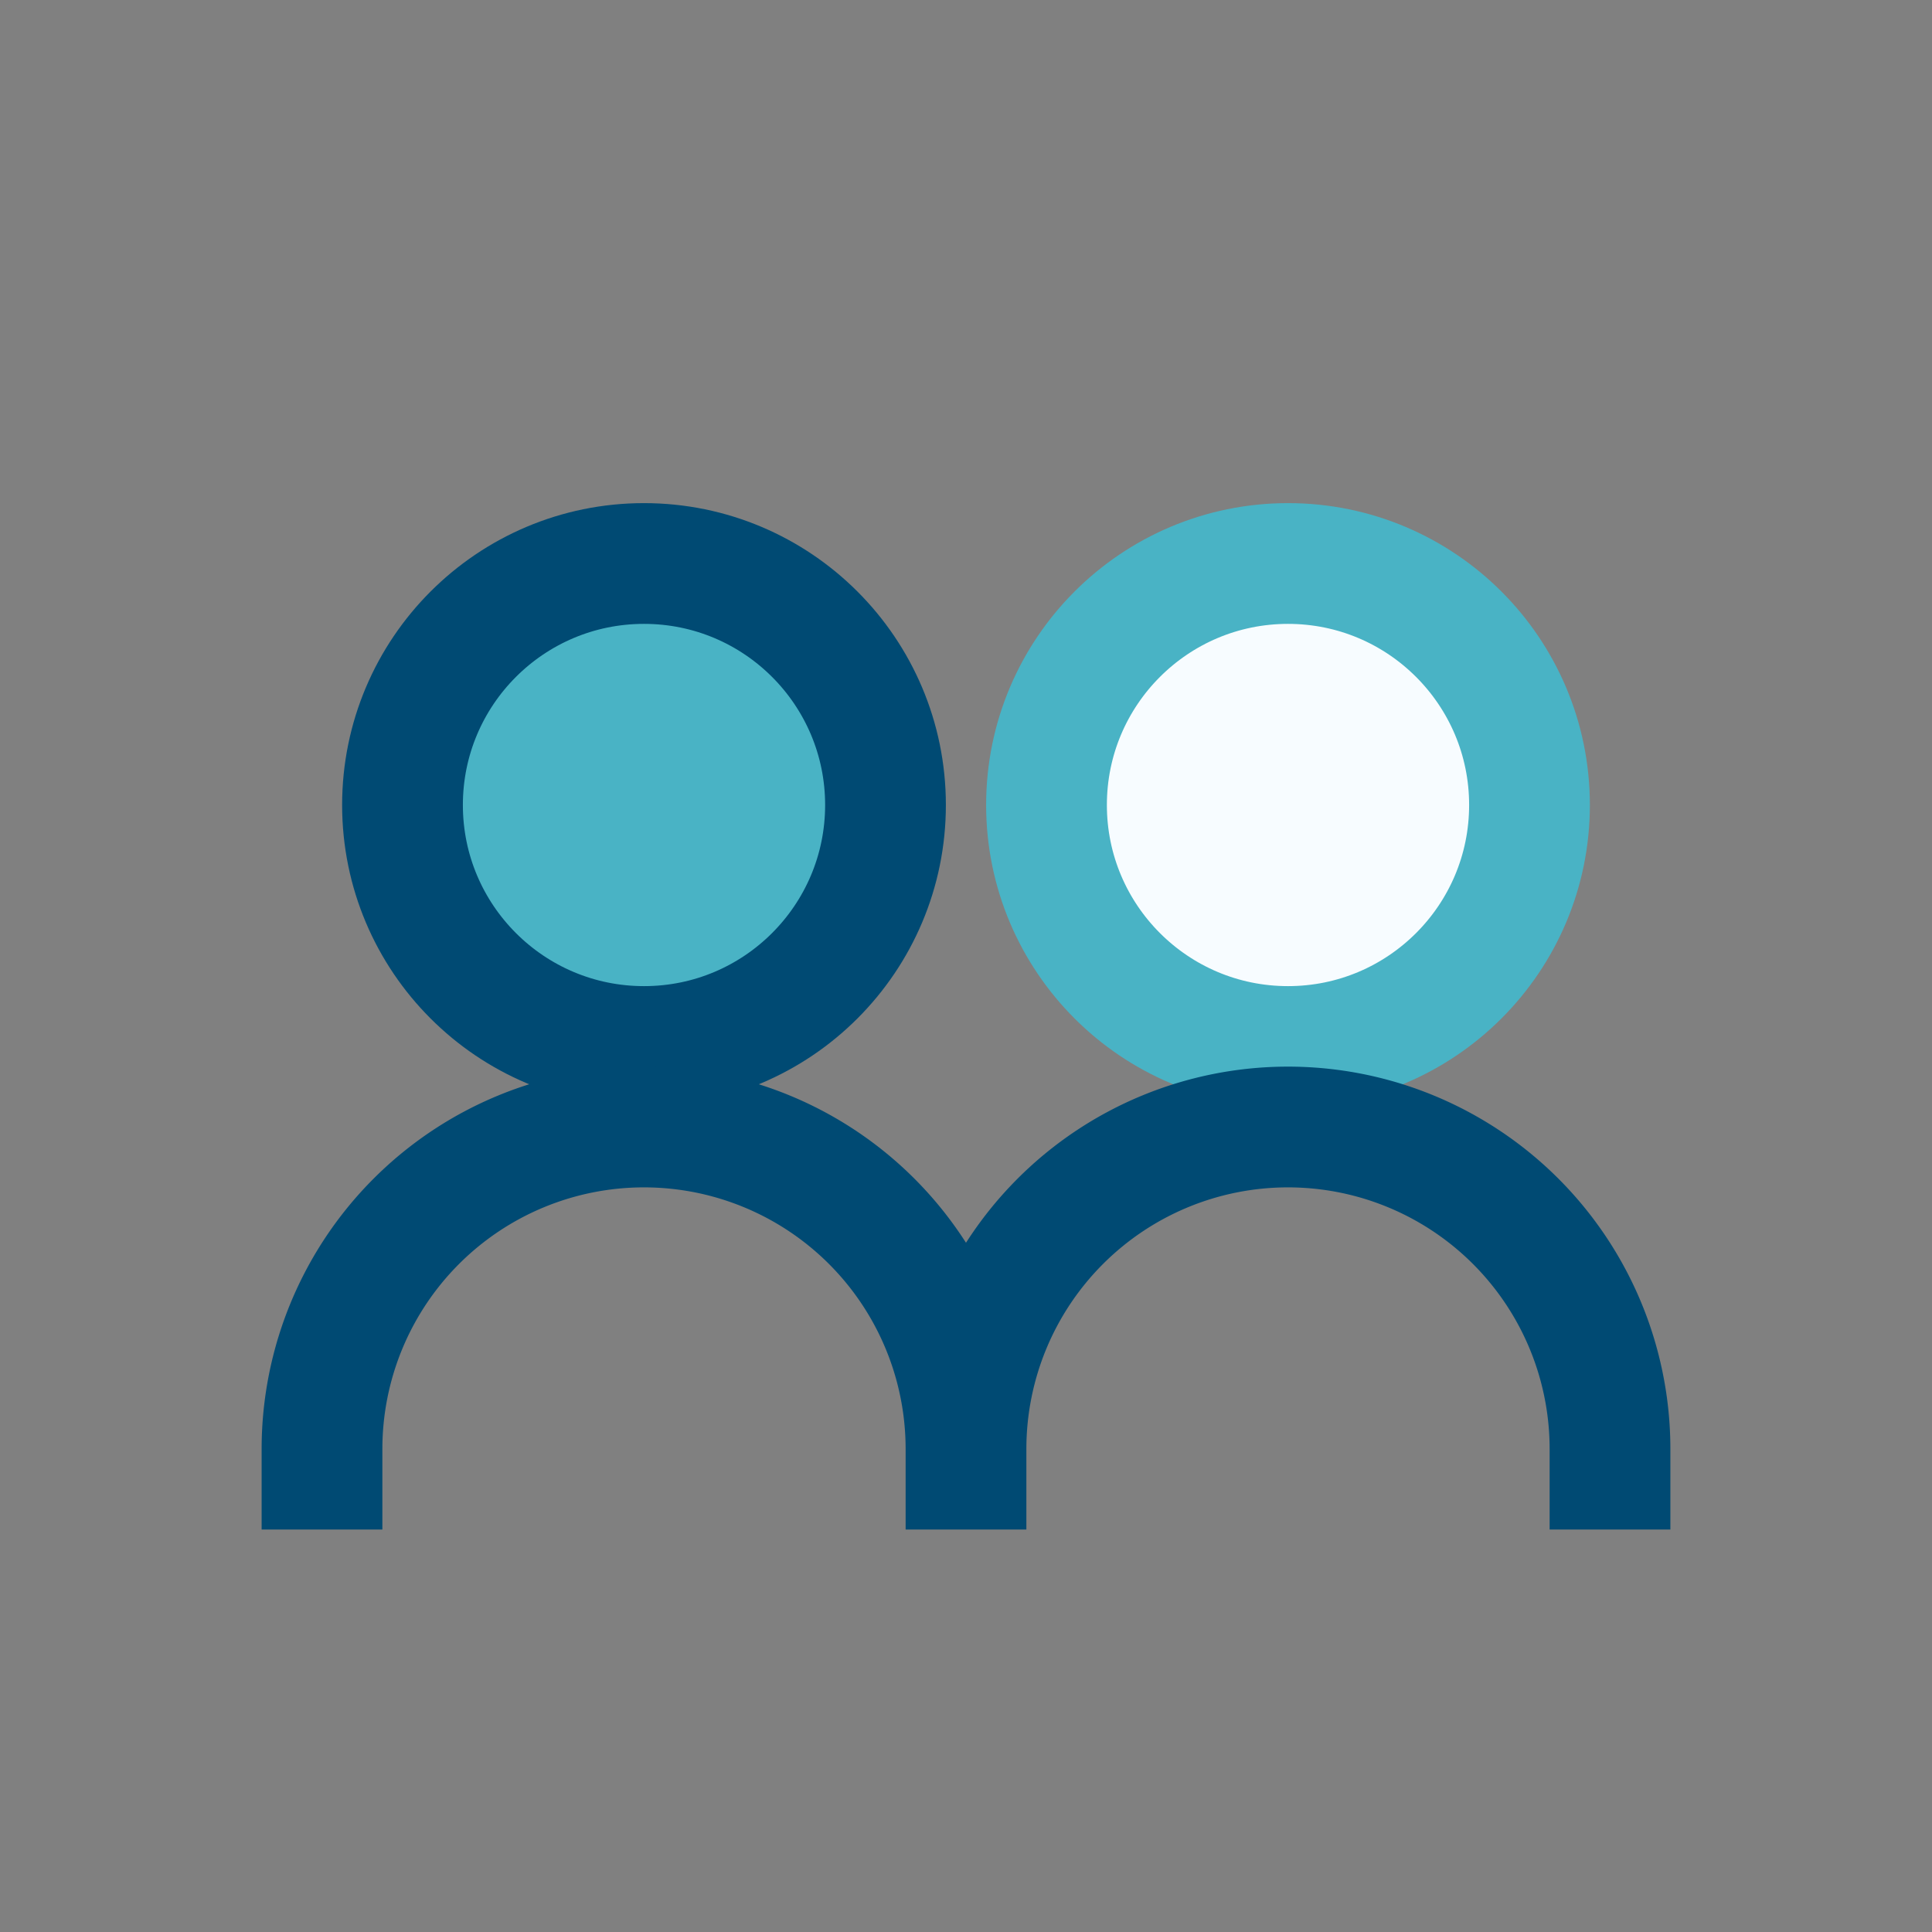 <?xml version="1.0" encoding="UTF-8"?>
<svg xmlns="http://www.w3.org/2000/svg" width="24" height="24" viewBox="0 0 24 24"><rect x="0" y="0" width="24" height="24" fill="#808080" stroke="none"/><circle cx="8" cy="10" r="3" fill="#49B3C5" stroke="#004A73" stroke-width="1.5"/><circle cx="16" cy="10" r="3" fill="#F7FCFF" stroke="#49B3C5" stroke-width="1.5"/><path d="M4 19v-1a4 4 0 0 1 4-4h0a4 4 0 0 1 4 4v1M12 19v-1a4 4 0 0 1 4-4h0a4 4 0 0 1 4 4v1" stroke="#004A73" stroke-width="1.5" fill="none"/></svg>